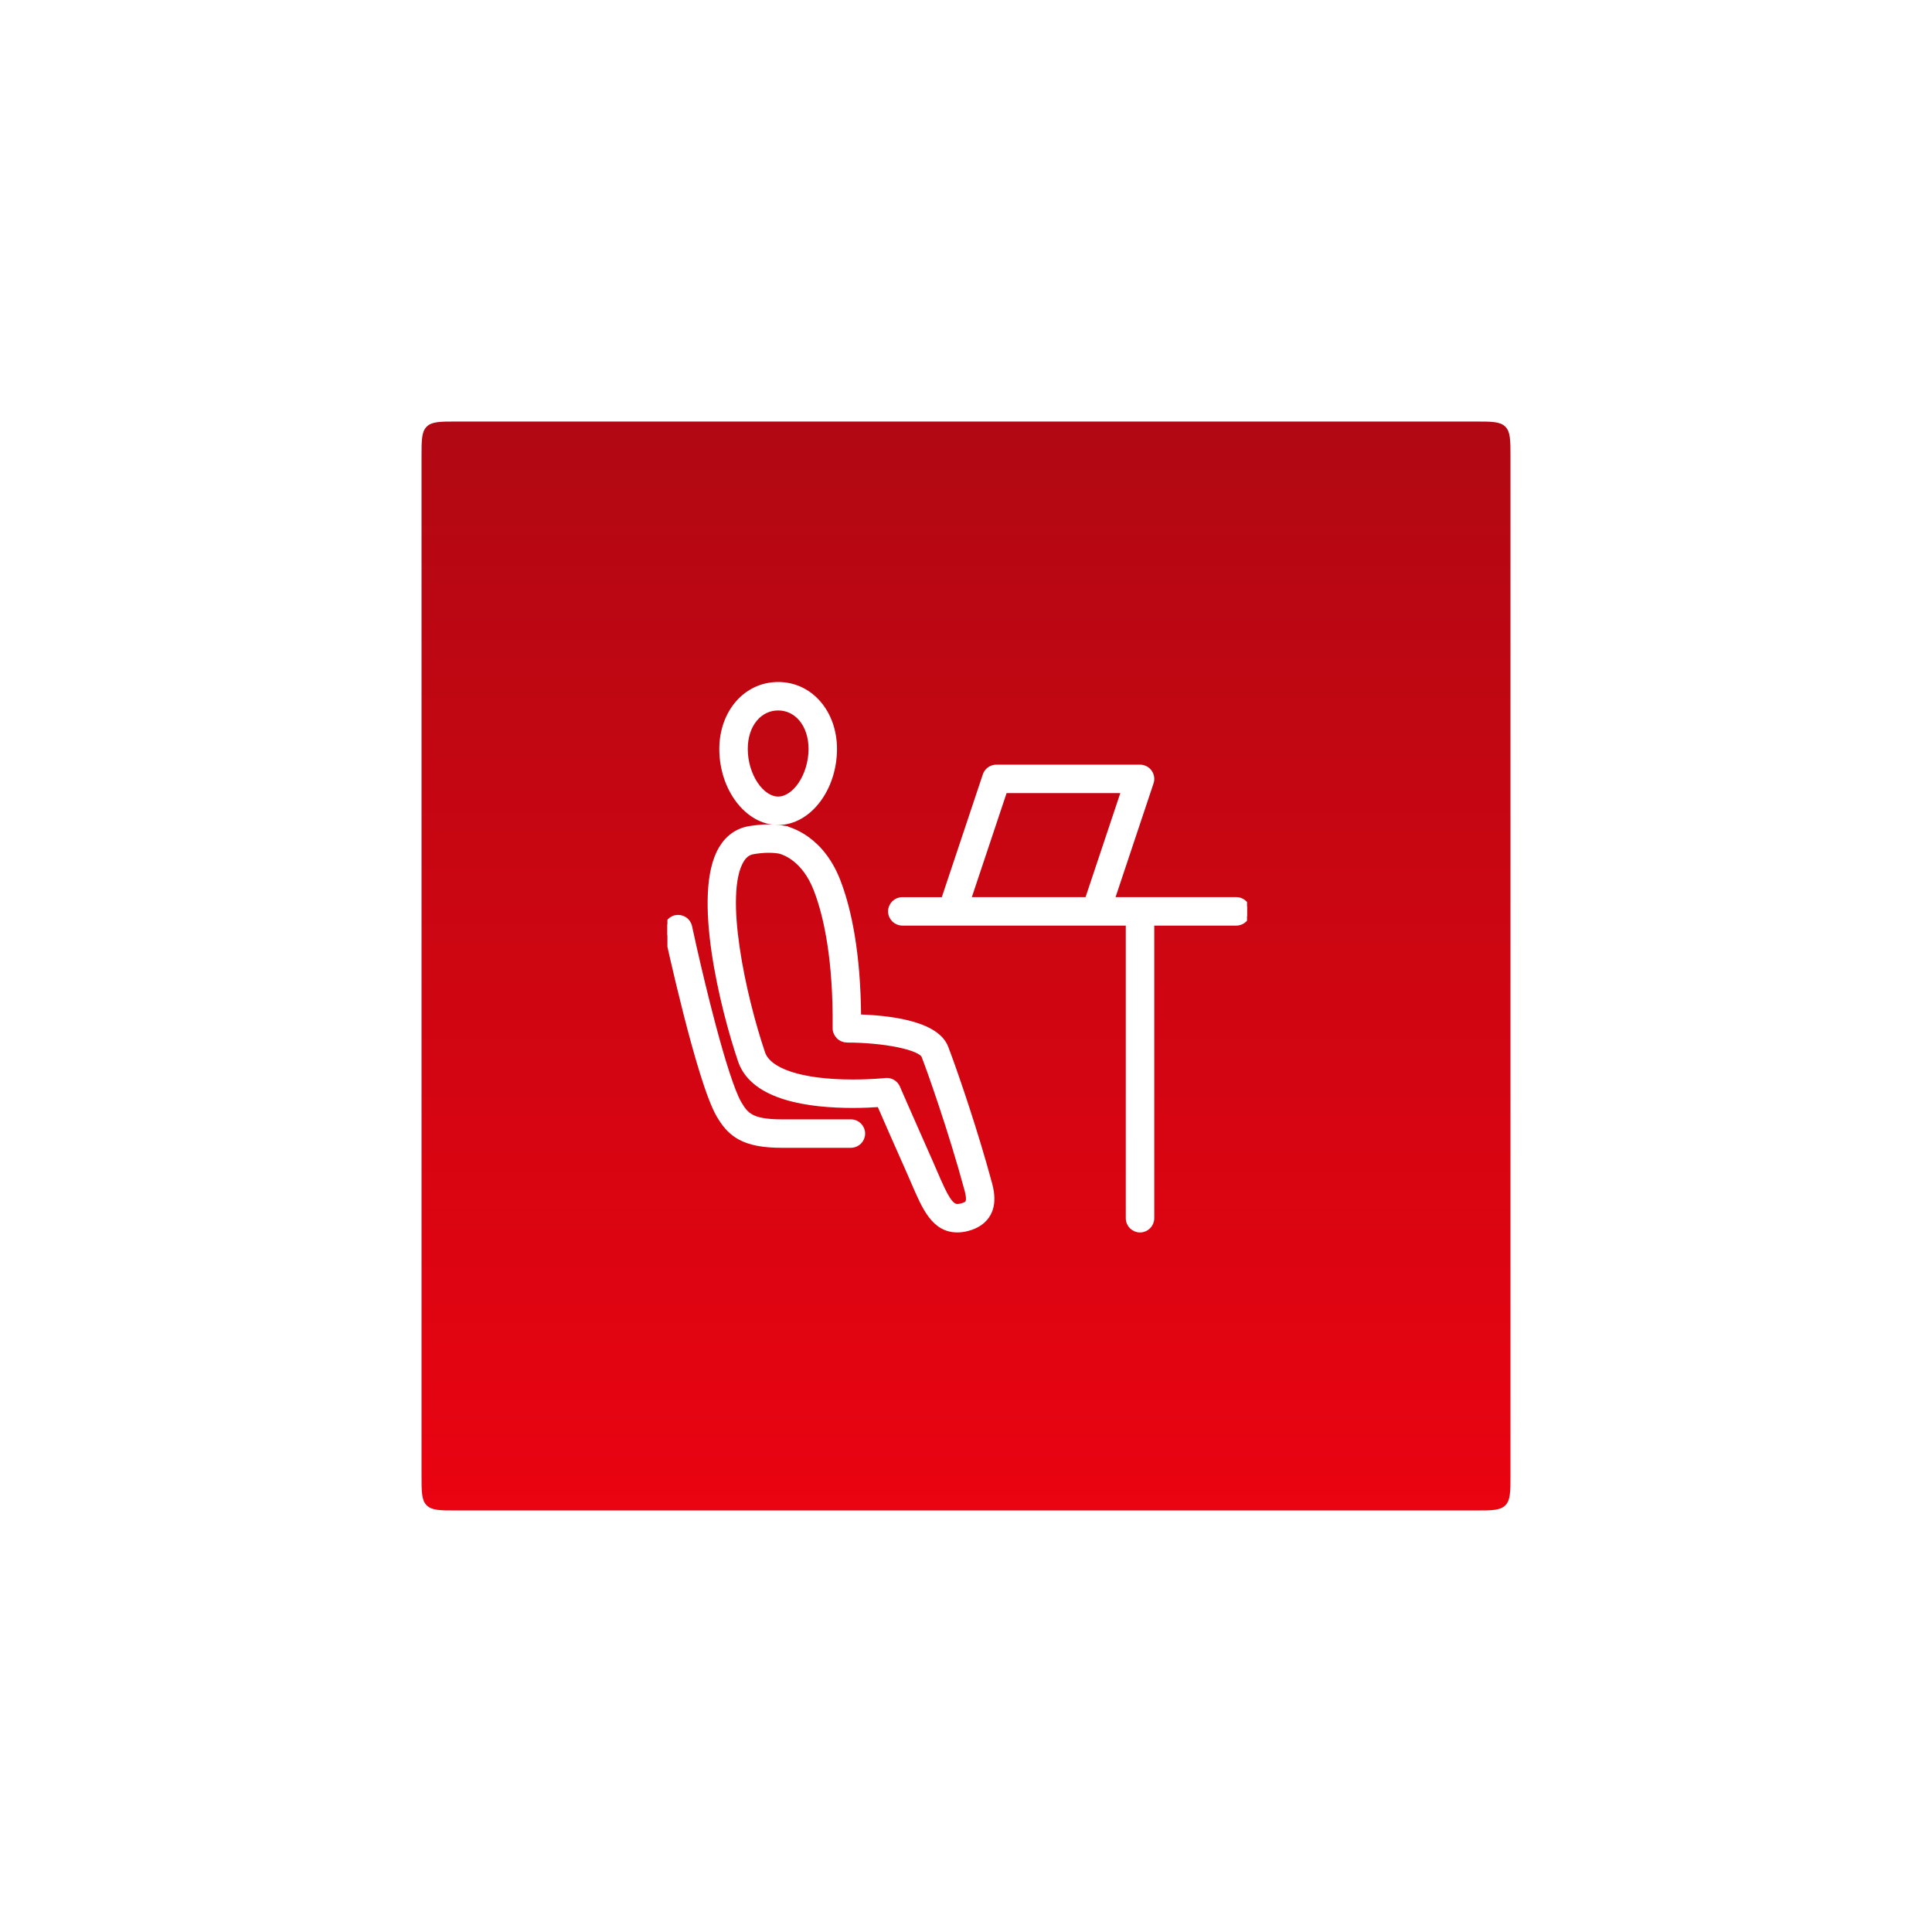 <?xml version="1.0" encoding="UTF-8"?> <svg xmlns="http://www.w3.org/2000/svg" width="110" height="110" viewBox="0 0 110 110" fill="none"><g filter="url(#filter0_d_5935_1790)"><path d="M24 25C24 24.057 24 23.586 24.293 23.293C24.586 23 25.057 23 26 23H84C84.943 23 85.414 23 85.707 23.293C86 23.586 86 24.057 86 25V83C86 83.943 86 84.414 85.707 84.707C85.414 85 84.943 85 84 85H26C25.057 85 24.586 85 24.293 84.707C24 84.414 24 83.943 24 83V25Z" fill="url(#paint0_linear_5935_1790)"></path></g><g clip-path="url(#clip0_5935_1790)"><path d="M44.305 38.98C46.145 38.98 47.505 40.577 47.505 42.642C47.505 43.765 47.146 44.804 46.569 45.566C45.993 46.328 45.19 46.822 44.305 46.822C43.419 46.822 42.616 46.328 42.04 45.567C41.463 44.806 41.104 43.765 41.105 42.642C41.105 40.577 42.465 38.981 44.305 38.98ZM44.305 40.3C43.238 40.3 42.425 41.251 42.425 42.642C42.425 43.401 42.658 44.124 43.016 44.654C43.376 45.188 43.843 45.503 44.305 45.503C44.766 45.503 45.234 45.188 45.594 44.654C45.951 44.124 46.185 43.401 46.185 42.642C46.185 41.251 45.37 40.3 44.305 40.3Z" fill="white" stroke="white" stroke-width="0.3"></path><path d="M42.684 47.182C43.382 47.068 44.031 47.058 44.573 47.149L44.572 47.15C44.69 47.169 46.549 47.504 47.597 49.905L47.696 50.145L47.799 50.419C48.309 51.835 48.854 54.209 48.877 57.905C49.683 57.931 50.736 58.011 51.668 58.239C52.162 58.36 52.63 58.524 53.01 58.748C53.389 58.971 53.693 59.259 53.84 59.634L54.004 60.069C54.476 61.35 55.536 64.426 56.342 67.415L56.402 67.668C56.504 68.165 56.487 68.594 56.336 68.956L56.249 69.13C56.02 69.529 55.623 69.797 55.096 69.938C54.895 69.992 54.696 70.019 54.508 70.019C53.841 70.019 53.373 69.698 52.998 69.202C52.63 68.714 52.341 68.043 52.029 67.32L51.748 66.675C51.077 65.172 50.395 63.613 50.075 62.878C49.717 62.903 49.185 62.932 48.563 62.932C47.319 62.932 45.909 62.827 44.719 62.461C43.532 62.097 42.53 61.464 42.164 60.385C41.645 58.854 40.995 56.477 40.66 54.169C40.493 53.016 40.404 51.875 40.452 50.864C40.5 49.855 40.684 48.959 41.075 48.308C41.455 47.677 41.998 47.295 42.684 47.182ZM44.355 48.449C43.951 48.381 43.456 48.389 42.897 48.482H42.895C42.607 48.529 42.39 48.681 42.207 48.986C41.928 49.45 41.786 50.159 41.757 51.033C41.727 51.902 41.81 52.914 41.965 53.97C42.274 56.082 42.869 58.35 43.415 59.96C43.581 60.45 44.101 60.867 44.988 61.161C45.87 61.453 47.08 61.612 48.563 61.612C49.091 61.612 49.555 61.591 49.887 61.57C50.213 61.549 50.41 61.529 50.418 61.528L50.421 61.527C50.445 61.524 50.468 61.523 50.492 61.523C50.752 61.523 50.992 61.678 51.098 61.92L51.101 61.926C51.102 61.93 51.105 61.937 51.108 61.945C51.115 61.961 51.126 61.986 51.14 62.017C51.167 62.08 51.208 62.172 51.259 62.29C51.361 62.524 51.508 62.86 51.683 63.258C52.032 64.056 52.496 65.11 52.955 66.139L52.956 66.14L53.241 66.797C53.526 67.456 53.743 67.941 53.95 68.263C54.159 68.587 54.329 68.7 54.508 68.7C54.575 68.7 54.656 68.688 54.754 68.663L54.86 68.63C54.954 68.597 55.011 68.564 55.045 68.539C55.087 68.507 55.099 68.483 55.105 68.473L55.105 68.471C55.13 68.429 55.15 68.351 55.147 68.225C55.143 68.101 55.118 67.944 55.067 67.756C54.16 64.395 52.929 60.928 52.61 60.114C52.593 60.071 52.553 60.018 52.476 59.958C52.399 59.898 52.294 59.838 52.161 59.78C51.895 59.663 51.535 59.56 51.115 59.475C50.276 59.305 49.218 59.209 48.235 59.209C48.062 59.209 47.882 59.14 47.757 59.014C47.639 58.895 47.555 58.727 47.557 58.544V57.788C47.522 54.102 46.951 51.864 46.465 50.623C45.806 48.939 44.703 48.54 44.421 48.464L44.355 48.449Z" fill="white" stroke="white" stroke-width="0.3"></path><path d="M38.473 52.254C38.837 52.184 39.177 52.404 39.255 52.761L39.52 53.962C39.817 55.272 40.197 56.866 40.594 58.357C40.858 59.351 41.129 60.298 41.385 61.084C41.642 61.875 41.88 62.491 42.079 62.831C42.281 63.176 42.46 63.426 42.789 63.6C43.124 63.776 43.633 63.882 44.514 63.882H48.448C48.814 63.882 49.107 64.178 49.107 64.542C49.107 64.906 48.811 65.201 48.447 65.201H44.513C43.454 65.201 42.719 65.057 42.166 64.765C41.679 64.508 41.347 64.143 41.06 63.694L40.938 63.496C40.649 63.001 40.324 62.116 40 61.078C39.675 60.036 39.346 58.824 39.051 57.662C38.46 55.339 37.999 53.213 37.962 53.039V53.038C37.887 52.682 38.114 52.332 38.469 52.254H38.473Z" fill="white" stroke="white" stroke-width="0.3"></path><path d="M64.909 43.687C65.122 43.687 65.32 43.789 65.444 43.961C65.568 44.133 65.603 44.355 65.535 44.556L63.307 51.229H70.392C70.758 51.229 71.051 51.526 71.051 51.889C71.051 52.254 70.755 52.549 70.391 52.549H65.568V69.362C65.568 69.726 65.272 70.021 64.908 70.021C64.544 70.021 64.247 69.726 64.247 69.362V52.549H51.375C51.011 52.549 50.714 52.254 50.714 51.889C50.714 51.525 51.011 51.23 51.375 51.23H53.731L56.1 44.138L56.141 44.041C56.254 43.827 56.478 43.687 56.727 43.687H64.909ZM55.124 51.229H61.915L63.994 45.006H57.203L55.124 51.229Z" fill="white" stroke="white" stroke-width="0.3"></path></g><defs><filter id="filter0_d_5935_1790" x="0" y="0" width="110" height="110" filterUnits="userSpaceOnUse" color-interpolation-filters="sRGB"><feFlood flood-opacity="0" result="BackgroundImageFix"></feFlood><feColorMatrix in="SourceAlpha" type="matrix" values="0 0 0 0 0 0 0 0 0 0 0 0 0 0 0 0 0 0 127 0" result="hardAlpha"></feColorMatrix><feOffset dy="1"></feOffset><feGaussianBlur stdDeviation="12"></feGaussianBlur><feColorMatrix type="matrix" values="0 0 0 0 0.898 0 0 0 0 0.012 0 0 0 0 0.063 0 0 0 0.4 0"></feColorMatrix><feBlend mode="normal" in2="BackgroundImageFix" result="effect1_dropShadow_5935_1790"></feBlend><feBlend mode="normal" in="SourceGraphic" in2="effect1_dropShadow_5935_1790" result="shape"></feBlend></filter><linearGradient id="paint0_linear_5935_1790" x1="55" y1="23" x2="55.001" y2="99.806" gradientUnits="userSpaceOnUse"><stop stop-color="#B10813"></stop><stop offset="1" stop-color="#F80210"></stop></linearGradient><clipPath id="clip0_5935_1790"><rect width="33" height="33" fill="white" transform="translate(38 38)"></rect></clipPath></defs></svg> 